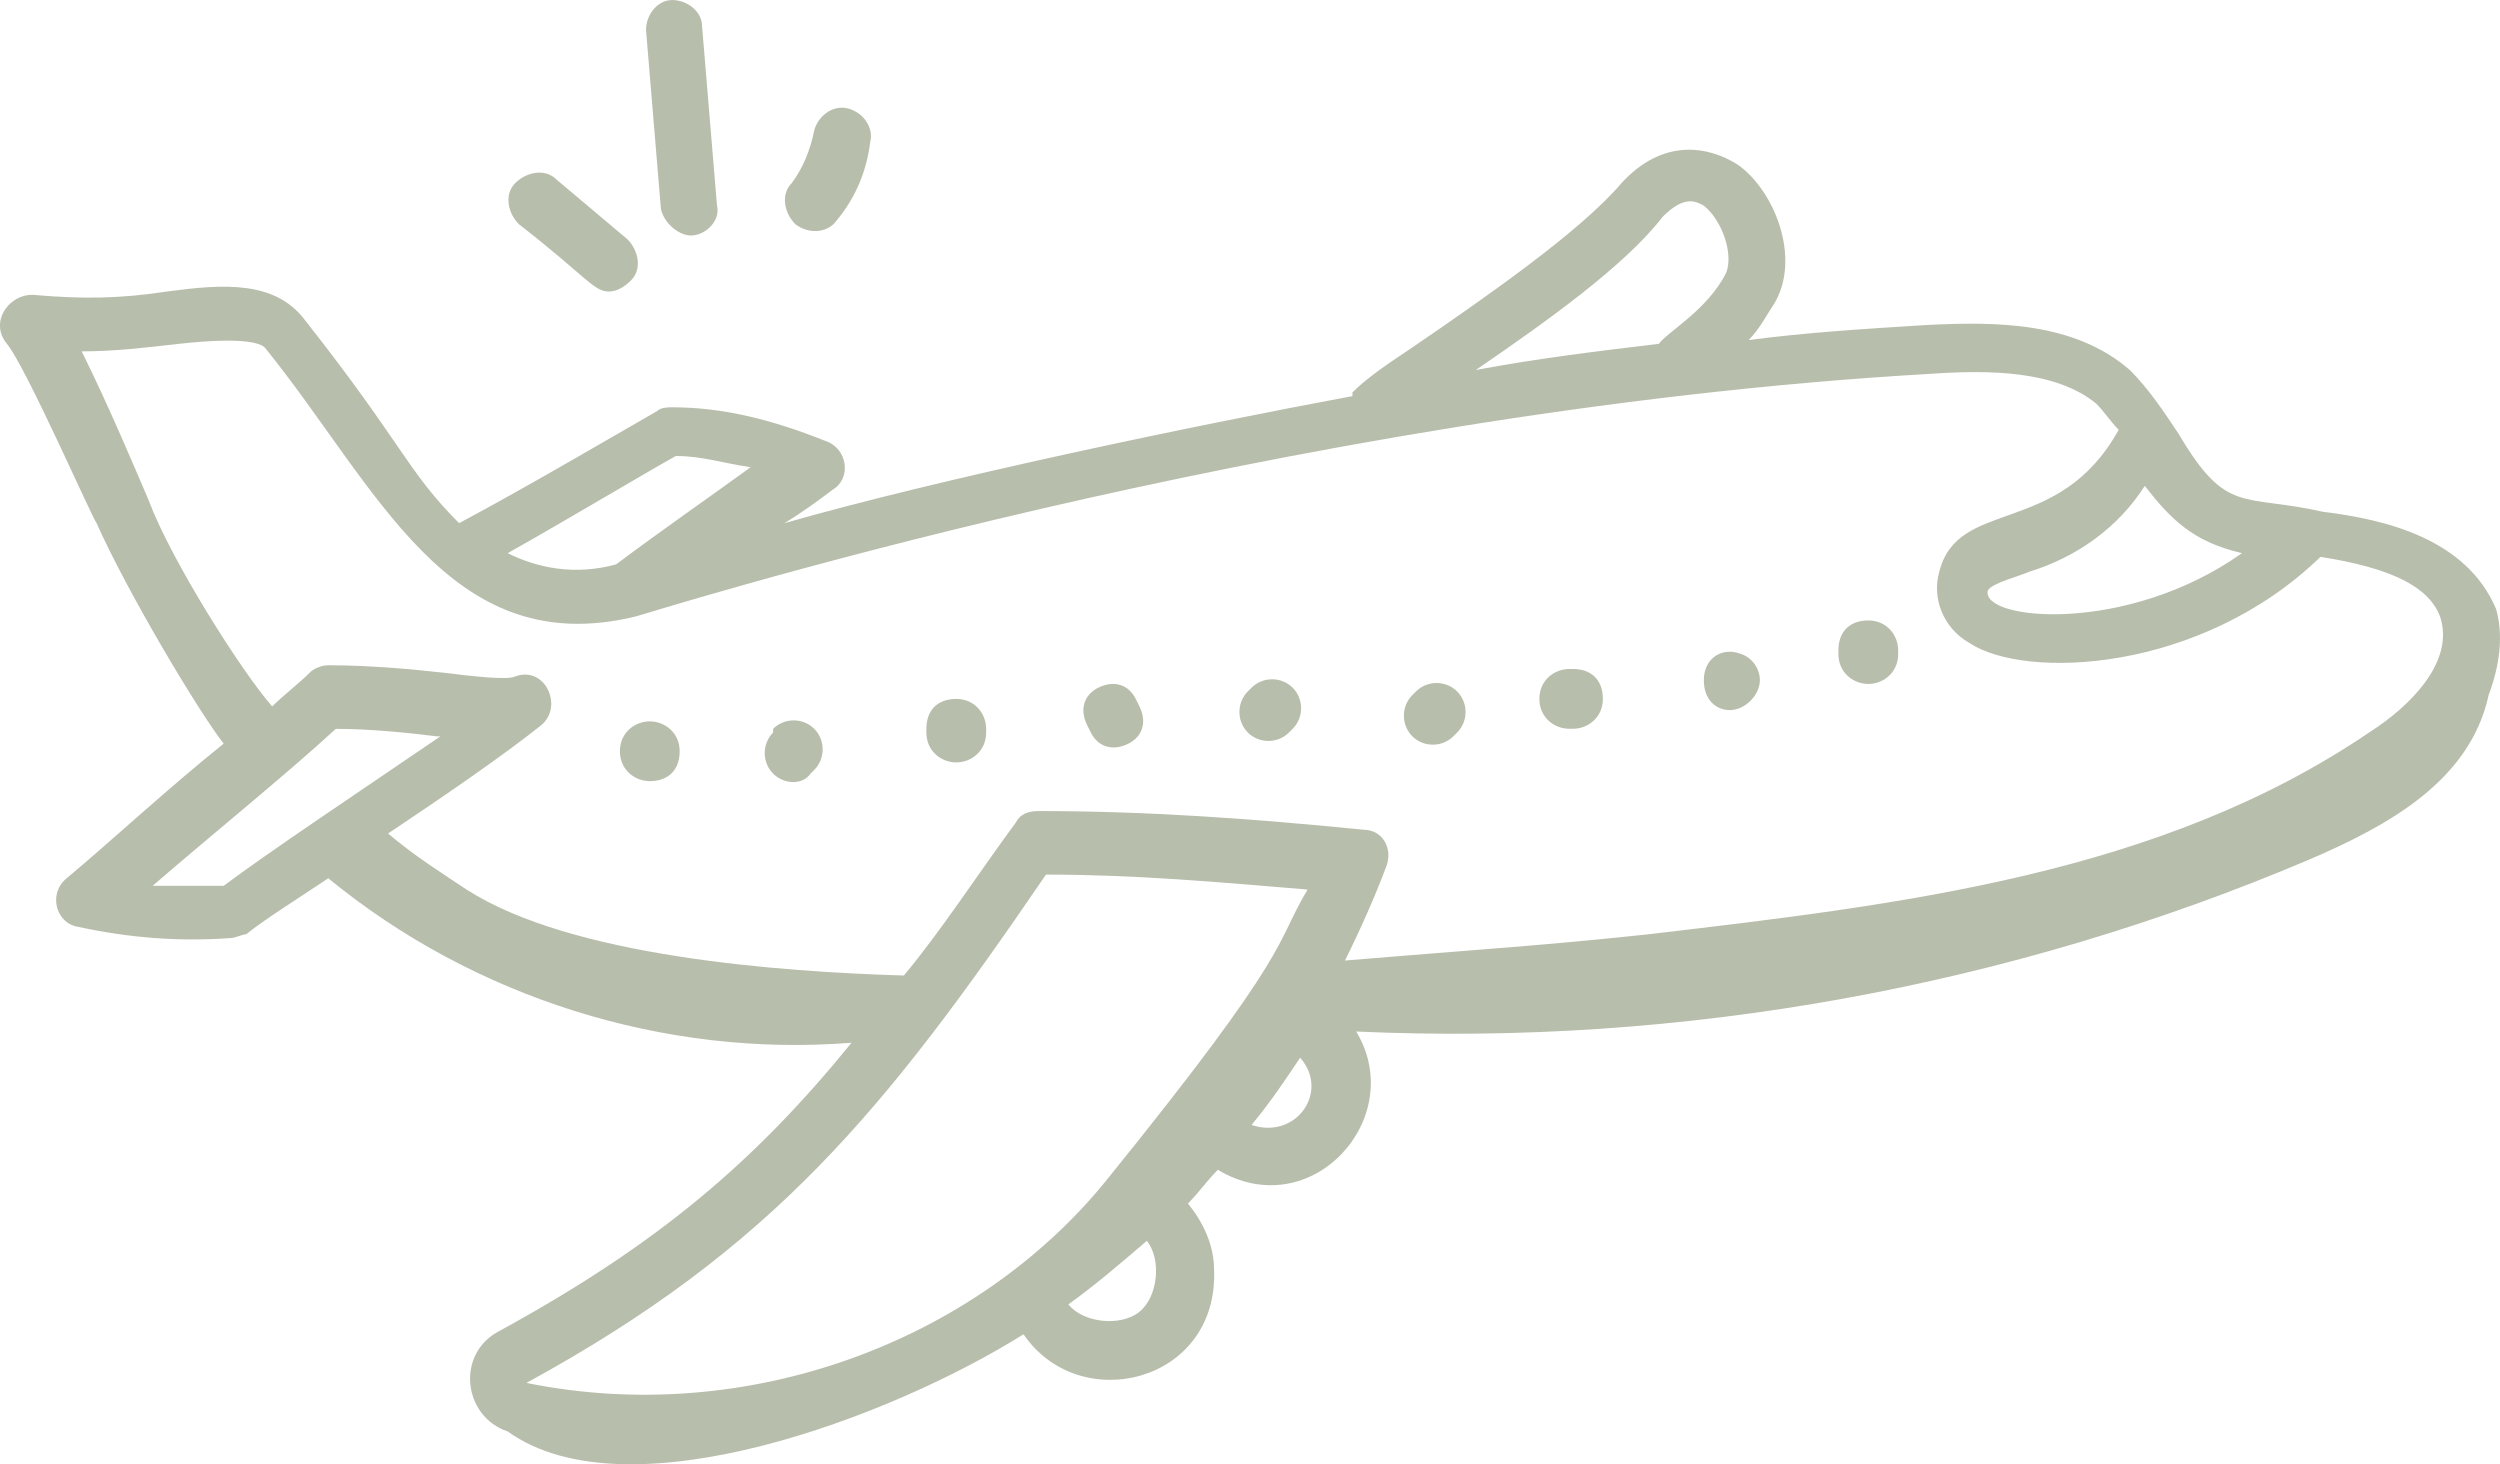 <?xml version="1.0" encoding="UTF-8"?>
<svg id="Calque_1" data-name="Calque 1" xmlns="http://www.w3.org/2000/svg" viewBox="0 0 503.63 294.99">
  <defs>
    <style>
      .cls-1 {
        fill: #b7beac;
        stroke-width: 0px;
      }
    </style>
  </defs>
  <path class="cls-1" d="m468.21,103.15c-16.56-3.76-19.58.75-29.36-15.81-3.01-4.52-6.02-9.04-9.79-12.8-11.29-9.79-27.11-9.79-41.41-9.04-12.05.75-24.09,1.51-35.39,3.01,2.26-2.26,3.76-5.27,5.27-7.53,5.27-9.04,0-22.59-7.53-27.86-6.02-3.76-15.06-5.27-23.34,3.76-8.28,9.79-27.86,23.34-42.16,33.13-4.52,3.01-9.04,6.02-12.05,9.04v.75c-32.38,6.02-82.82,16.56-114.45,25.6,3.76-2.26,6.78-4.52,9.79-6.78,3.76-2.26,3.01-8.28-1.51-9.79-11.29-4.52-21.08-6.78-30.87-6.78-.75,0-2.26,0-3.01.75-5.27,3.01-27.11,15.81-39.91,22.59-10.54-10.54-11.29-15.81-30.87-40.66-6.02-8.28-16.56-7.53-27.86-6.02-9.79,1.51-17.32,1.51-26.35.75-5.27-.75-9.79,5.27-6.02,9.79s17.32,35.39,18.07,36.14c6.02,13.55,20.33,37.65,25.6,44.42-11.29,9.04-22.59,19.58-31.62,27.11-3.76,3.01-2.26,9.04,2.26,9.79,10.54,2.26,20.33,3.01,30.87,2.26.75,0,2.26-.75,3.01-.75,3.76-3.01,9.79-6.78,16.56-11.29,29.36,24.09,67.76,36.14,105.41,33.13-19.58,24.09-39.15,40.66-70.78,57.98-9.04,4.52-7.53,17.32,1.51,20.33,24.09,17.32,77.55-3.01,103.91-19.58,11.29,16.56,39.15,9.79,38.4-12.8,0-5.27-2.26-9.79-5.27-13.55,2.26-2.26,3.76-4.52,6.02-6.78,18.82,11.29,38.4-10.54,27.86-27.86,65.51,3.01,131.76-9.04,192-34.64,15.81-6.78,32.38-15.81,36.14-33.13,2.26-6.02,3.01-12.05,1.51-17.32-6.02-14.31-22.59-18.07-34.64-19.58h0Zm-16.56,8.28c-23.34,16.56-52.71,13.55-51.2,7.53.75-1.51,6.78-3.01,8.28-3.76,9.79-3.01,18.07-9.04,23.34-17.32,5.27,6.78,9.79,11.29,19.58,13.55h0Zm-116.71-67.76c4.52-4.52,6.78-3.01,8.28-2.26,3.76,3.01,6.02,9.79,4.52,13.55-3.76,7.53-12.05,12.05-13.55,14.31-12.8,1.51-24.85,3.01-36.89,5.27,14.31-9.79,30.12-21.08,37.65-30.87h0Zm-198.78,48.19c5.27,0,9.79,1.51,15.06,2.26-8.28,6.02-18.07,12.8-27.11,19.58-8.28,2.26-15.81.75-21.84-2.26,12.05-6.78,27.11-15.81,33.88-19.58Zm-106.16,9.04c-2.26-5.27-8.28-19.58-13.55-30.12,6.78,0,12.8-.75,19.58-1.51,13.55-1.51,16.56,0,17.32.75,22.59,27.86,36.89,63.25,74.54,54.21.75,0,129.51-41.41,261.27-48.94,11.29-.75,24.85-.75,33.13,6.02,1.51,1.51,3.01,3.76,4.52,5.27-12.05,21.84-32.38,13.55-36.14,28.61-1.51,5.27.75,11.29,6.02,14.31,11.29,7.53,46.68,6.02,70.78-17.32,14.31,2.26,21.84,6.02,24.09,12.05,3.01,9.04-6.02,18.07-14.31,23.34-42.16,28.61-94.12,34.64-145.32,40.66-21.08,2.26-33.88,3.01-60.99,5.27,3.01-6.02,6.02-12.8,8.28-18.82-.75,0,.75,0,0,0,1.51-3.76-.75-7.53-4.52-7.53-22.59-2.26-43.67-3.76-65.51-3.76-2.26,0-3.76.75-4.52,2.26-8.28,11.29-15.06,21.84-22.59,30.87-24.85-.75-67.01-3.76-88.09-17.32-4.52-3.01-10.54-6.78-15.81-11.29,11.29-7.53,23.34-15.81,30.87-21.84,4.52-3.76.75-12.05-5.27-9.79-1.51.75-8.28,0-14.31-.75-6.78-.75-15.06-1.51-23.34-1.51-1.51,0-3.01.75-3.76,1.51-2.26,2.26-5.27,4.52-7.53,6.78-6.02-6.78-20.33-29.36-24.85-41.41h0Zm15.06,77.55h-14.31c11.29-9.79,27.11-22.59,36.89-31.62,6.78,0,14.31.75,20.33,1.51h.75c-16.56,11.29-34.64,23.34-43.67,30.12Zm165.65-2.26c18.07,0,34.64,1.51,52.71,3.01-6.78,11.29-2.26,11.29-40.66,58.73-26.35,32.38-72.28,49.69-116.71,40.66,49.69-27.11,72.28-54.96,104.66-102.4h0Zm18.82,88.09c-3.76,3.01-11.29,2.26-14.31-1.51,5.27-3.76,10.54-8.28,15.81-12.8,3.01,3.76,2.26,11.29-1.51,14.31Zm22.59-37.65c3.76-4.52,6.78-9.04,9.79-13.55,6.02,6.78-.75,16.56-9.79,13.55Z"/>
  <path class="cls-1" d="m130.9,157.36c3.76,0,6.02-2.26,6.02-6.02s-3.01-6.02-6.02-6.02-6.02,2.26-6.02,6.02,3.01,6.02,6.02,6.02Zm32.38-1.51l.75-.75c2.26-2.26,2.26-6.02,0-8.28s-6.02-2.26-8.28,0v.75c-2.26,2.26-2.26,6.02,0,8.28s6.02,2.26,7.53,0Zm29.36-2.26c3.01,0,6.02-2.26,6.02-6.02v-.75c0-3.01-2.26-6.02-6.02-6.02s-6.02,2.26-6.02,6.02v.75c0,3.76,3.01,6.02,6.02,6.02Zm27.11-6.02c1.51,3.01,4.52,3.76,7.53,2.26s3.76-4.52,2.26-7.53l-.75-1.51c-1.51-3.01-4.52-3.76-7.53-2.26s-3.76,4.52-2.26,7.53l.75,1.51Zm39.91,0l.75-.75c2.26-2.26,2.26-6.02,0-8.28s-6.02-2.26-8.28,0l-.75.75c-2.26,2.26-2.26,6.02,0,8.28s6.02,2.26,8.28,0Zm33.13.75l.75-.75c2.26-2.26,2.26-6.02,0-8.28s-6.02-2.26-8.28,0l-.75.75c-2.26,2.26-2.26,6.02,0,8.28s6.02,2.26,8.28,0Zm23.34-1.51h.75c3.01,0,6.02-2.26,6.02-6.02s-2.26-6.02-6.02-6.02h-.75c-3.01,0-6.02,2.26-6.02,6.02s3.01,6.02,6.02,6.02Zm32.38-3.76c3.01,0,6.02-3.01,6.02-6.02,0-2.26-1.51-4.52-3.76-5.27-3.76-1.51-7.53.75-7.53,5.27,0,3.76,2.26,6.02,5.27,6.02Zm27.86-5.27c3.01,0,6.02-2.26,6.02-6.02v-.75c0-3.01-2.26-6.02-6.02-6.02s-6.02,2.26-6.02,6.02v.75c0,3.76,3.01,6.02,6.02,6.02ZM122.61,58.73c1.51,0,3.01-.75,4.52-2.26,2.26-2.26,1.51-6.02-.75-8.28l-14.31-12.05c-2.26-2.26-6.02-1.51-8.28.75s-1.51,6.02.75,8.28c13.55,10.54,15.06,13.55,18.07,13.55Zm16.56-11.29c3.01,0,6.02-3.01,5.27-6.02l-3.01-36.14c0-3.01-3.01-5.27-6.02-5.27s-5.27,3.01-5.27,6.02l3.01,36.14c.75,3.01,3.76,5.27,6.02,5.27h0Zm29.36-3.01c3.76-4.52,6.02-9.79,6.78-15.81.75-3.01-1.51-6.02-4.52-6.78s-6.02,1.51-6.78,4.52c-.75,3.76-2.26,7.53-4.52,10.54-2.26,2.26-1.51,6.02.75,8.28,3.01,2.26,6.78,1.51,8.28-.75Z"/>
</svg>